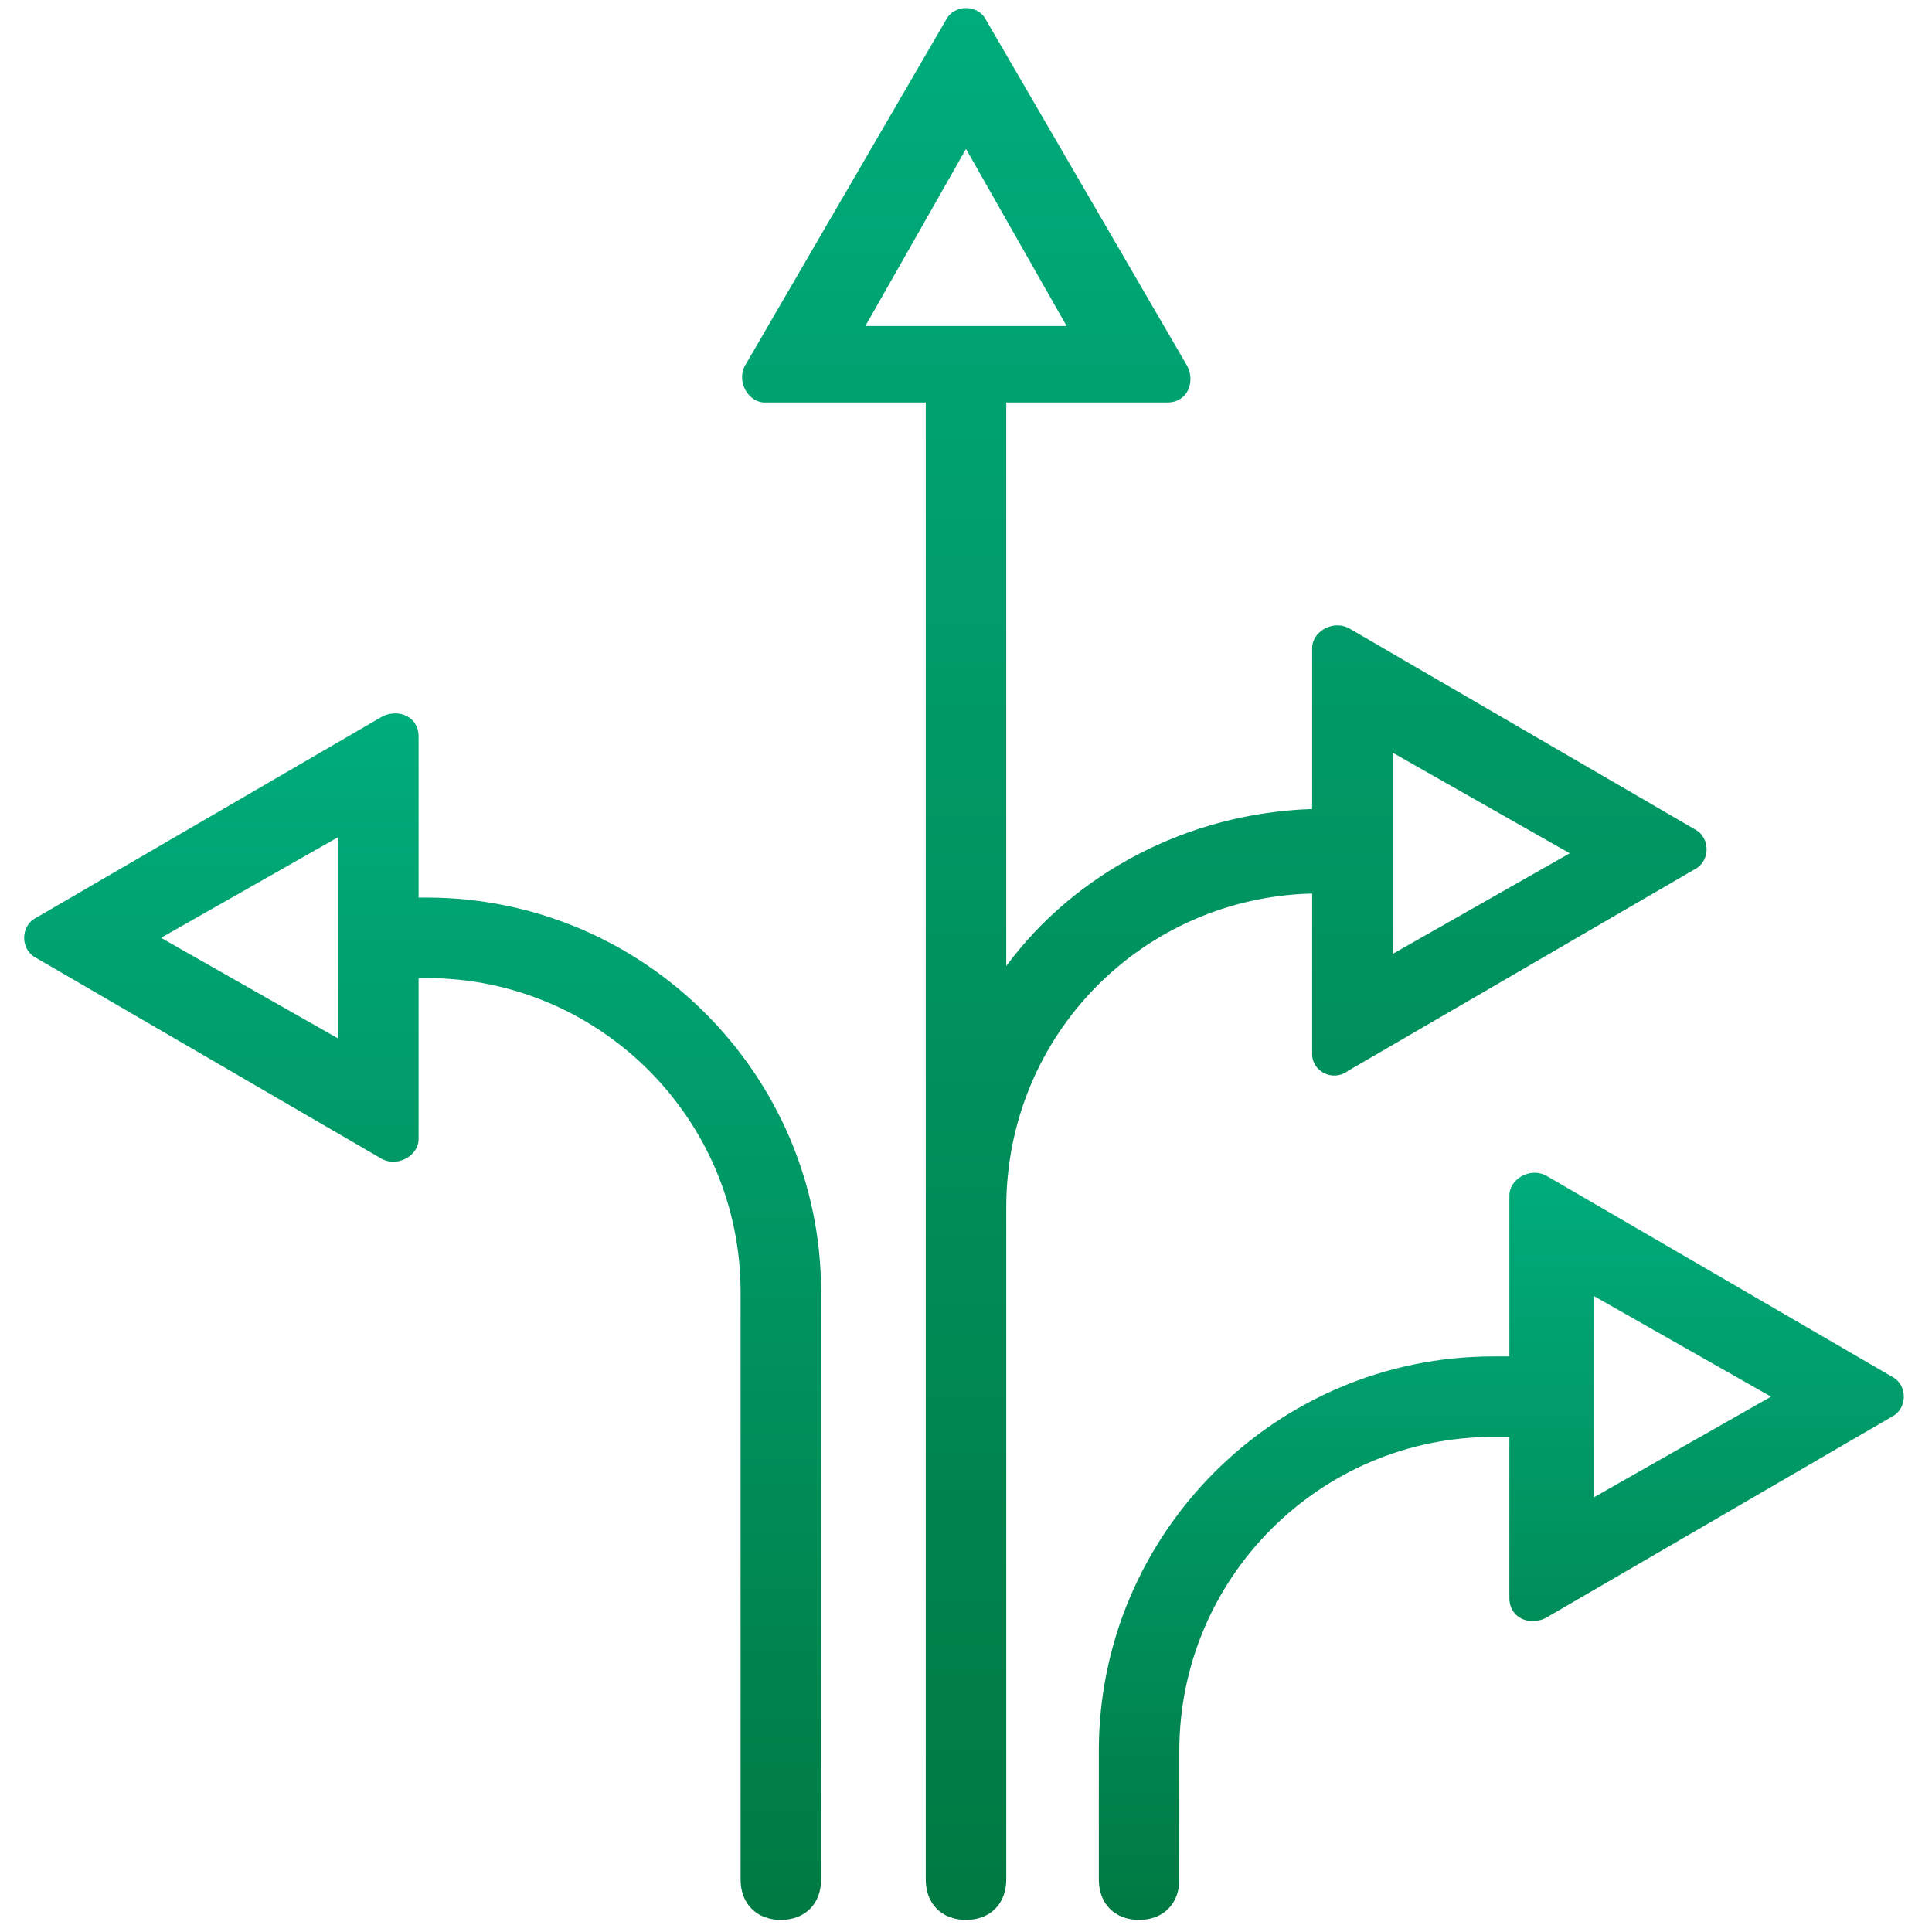 <?xml version="1.0" encoding="utf-8"?>
<!-- Generator: Adobe Illustrator 20.1.0, SVG Export Plug-In . SVG Version: 6.00 Build 0)  -->
<svg version="1.1" id="Warstwa_1" xmlns="http://www.w3.org/2000/svg" xmlns:xlink="http://www.w3.org/1999/xlink" x="0px" y="0px"
	 viewBox="0 0 48 48" style="enable-background:new 0 0 48 48;" xml:space="preserve">
<style type="text/css">
	.st0{fill:url(#SVGID_1_);}
	.st1{fill:url(#SVGID_2_);}
	.st2{fill:url(#SVGID_3_);}
</style>
<g>
	<linearGradient id="SVGID_1_" gradientUnits="userSpaceOnUse" x1="30.433" y1="0.293" x2="30.433" y2="47.707">
		<stop  offset="0" style="stop-color:#00AC7B"/>
		<stop  offset="1" style="stop-color:#007942"/>
	</linearGradient>
	<path class="st0" d="M33.5,26.6l8.6-5c0.4-0.2,0.4-0.8,0-1l-8.6-5c-0.4-0.2-0.9,0.1-0.9,0.5v4c-3.1,0.1-5.9,1.6-7.6,3.9v-14h4
		c0.5,0,0.7-0.5,0.5-0.9l-5-8.6c-0.2-0.4-0.8-0.4-1,0l-5,8.6c-0.2,0.4,0.1,0.9,0.5,0.9h4V30v15.8v0.9c0,0.6,0.4,1,1,1h0
		c0.6,0,1-0.4,1-1v-0.9V30c0-4.3,3.4-7.7,7.6-7.8v4C32.6,26.6,33.1,26.9,33.5,26.6z M24,3.7l2.5,4.4h-5L24,3.7z M34.6,18.7l4.4,2.5
		l-4.4,2.5V18.7z"/>
	<linearGradient id="SVGID_2_" gradientUnits="userSpaceOnUse" x1="37.323" y1="29.183" x2="37.323" y2="47.707">
		<stop  offset="0" style="stop-color:#00AC7B"/>
		<stop  offset="1" style="stop-color:#007942"/>
	</linearGradient>
	<path class="st1" d="M47,34.2l-8.6-5c-0.4-0.2-0.9,0.1-0.9,0.5v4h-0.4c-5.4,0-9.8,4.4-9.8,9.8v3.2c0,0.6,0.4,1,1,1h0
		c0.6,0,1-0.4,1-1v-3.2c0-4.3,3.5-7.8,7.8-7.8h0.4v4c0,0.5,0.5,0.7,0.9,0.5l8.6-5C47.4,35,47.4,34.4,47,34.2z M39.6,32.2l4.4,2.5
		l-4.4,2.5V32.2z"/>
	<linearGradient id="SVGID_3_" gradientUnits="userSpaceOnUse" x1="10.553" y1="17.742" x2="10.553" y2="47.707">
		<stop  offset="0" style="stop-color:#00AC7B"/>
		<stop  offset="1" style="stop-color:#007942"/>
	</linearGradient>
	<path class="st2" d="M10.6,22.3h-0.2v-4c0-0.5-0.5-0.7-0.9-0.5l-8.6,5c-0.4,0.2-0.4,0.8,0,1l8.6,5c0.4,0.2,0.9-0.1,0.9-0.5v-4h0.2
		c4.3,0,7.8,3.5,7.8,7.8v14.6c0,0.6,0.4,1,1,1h0c0.6,0,1-0.4,1-1V32.1C20.4,26.7,16,22.3,10.6,22.3z M8.4,25.8l-4.4-2.5l4.4-2.5
		V25.8z"/>
</g>
</svg>
